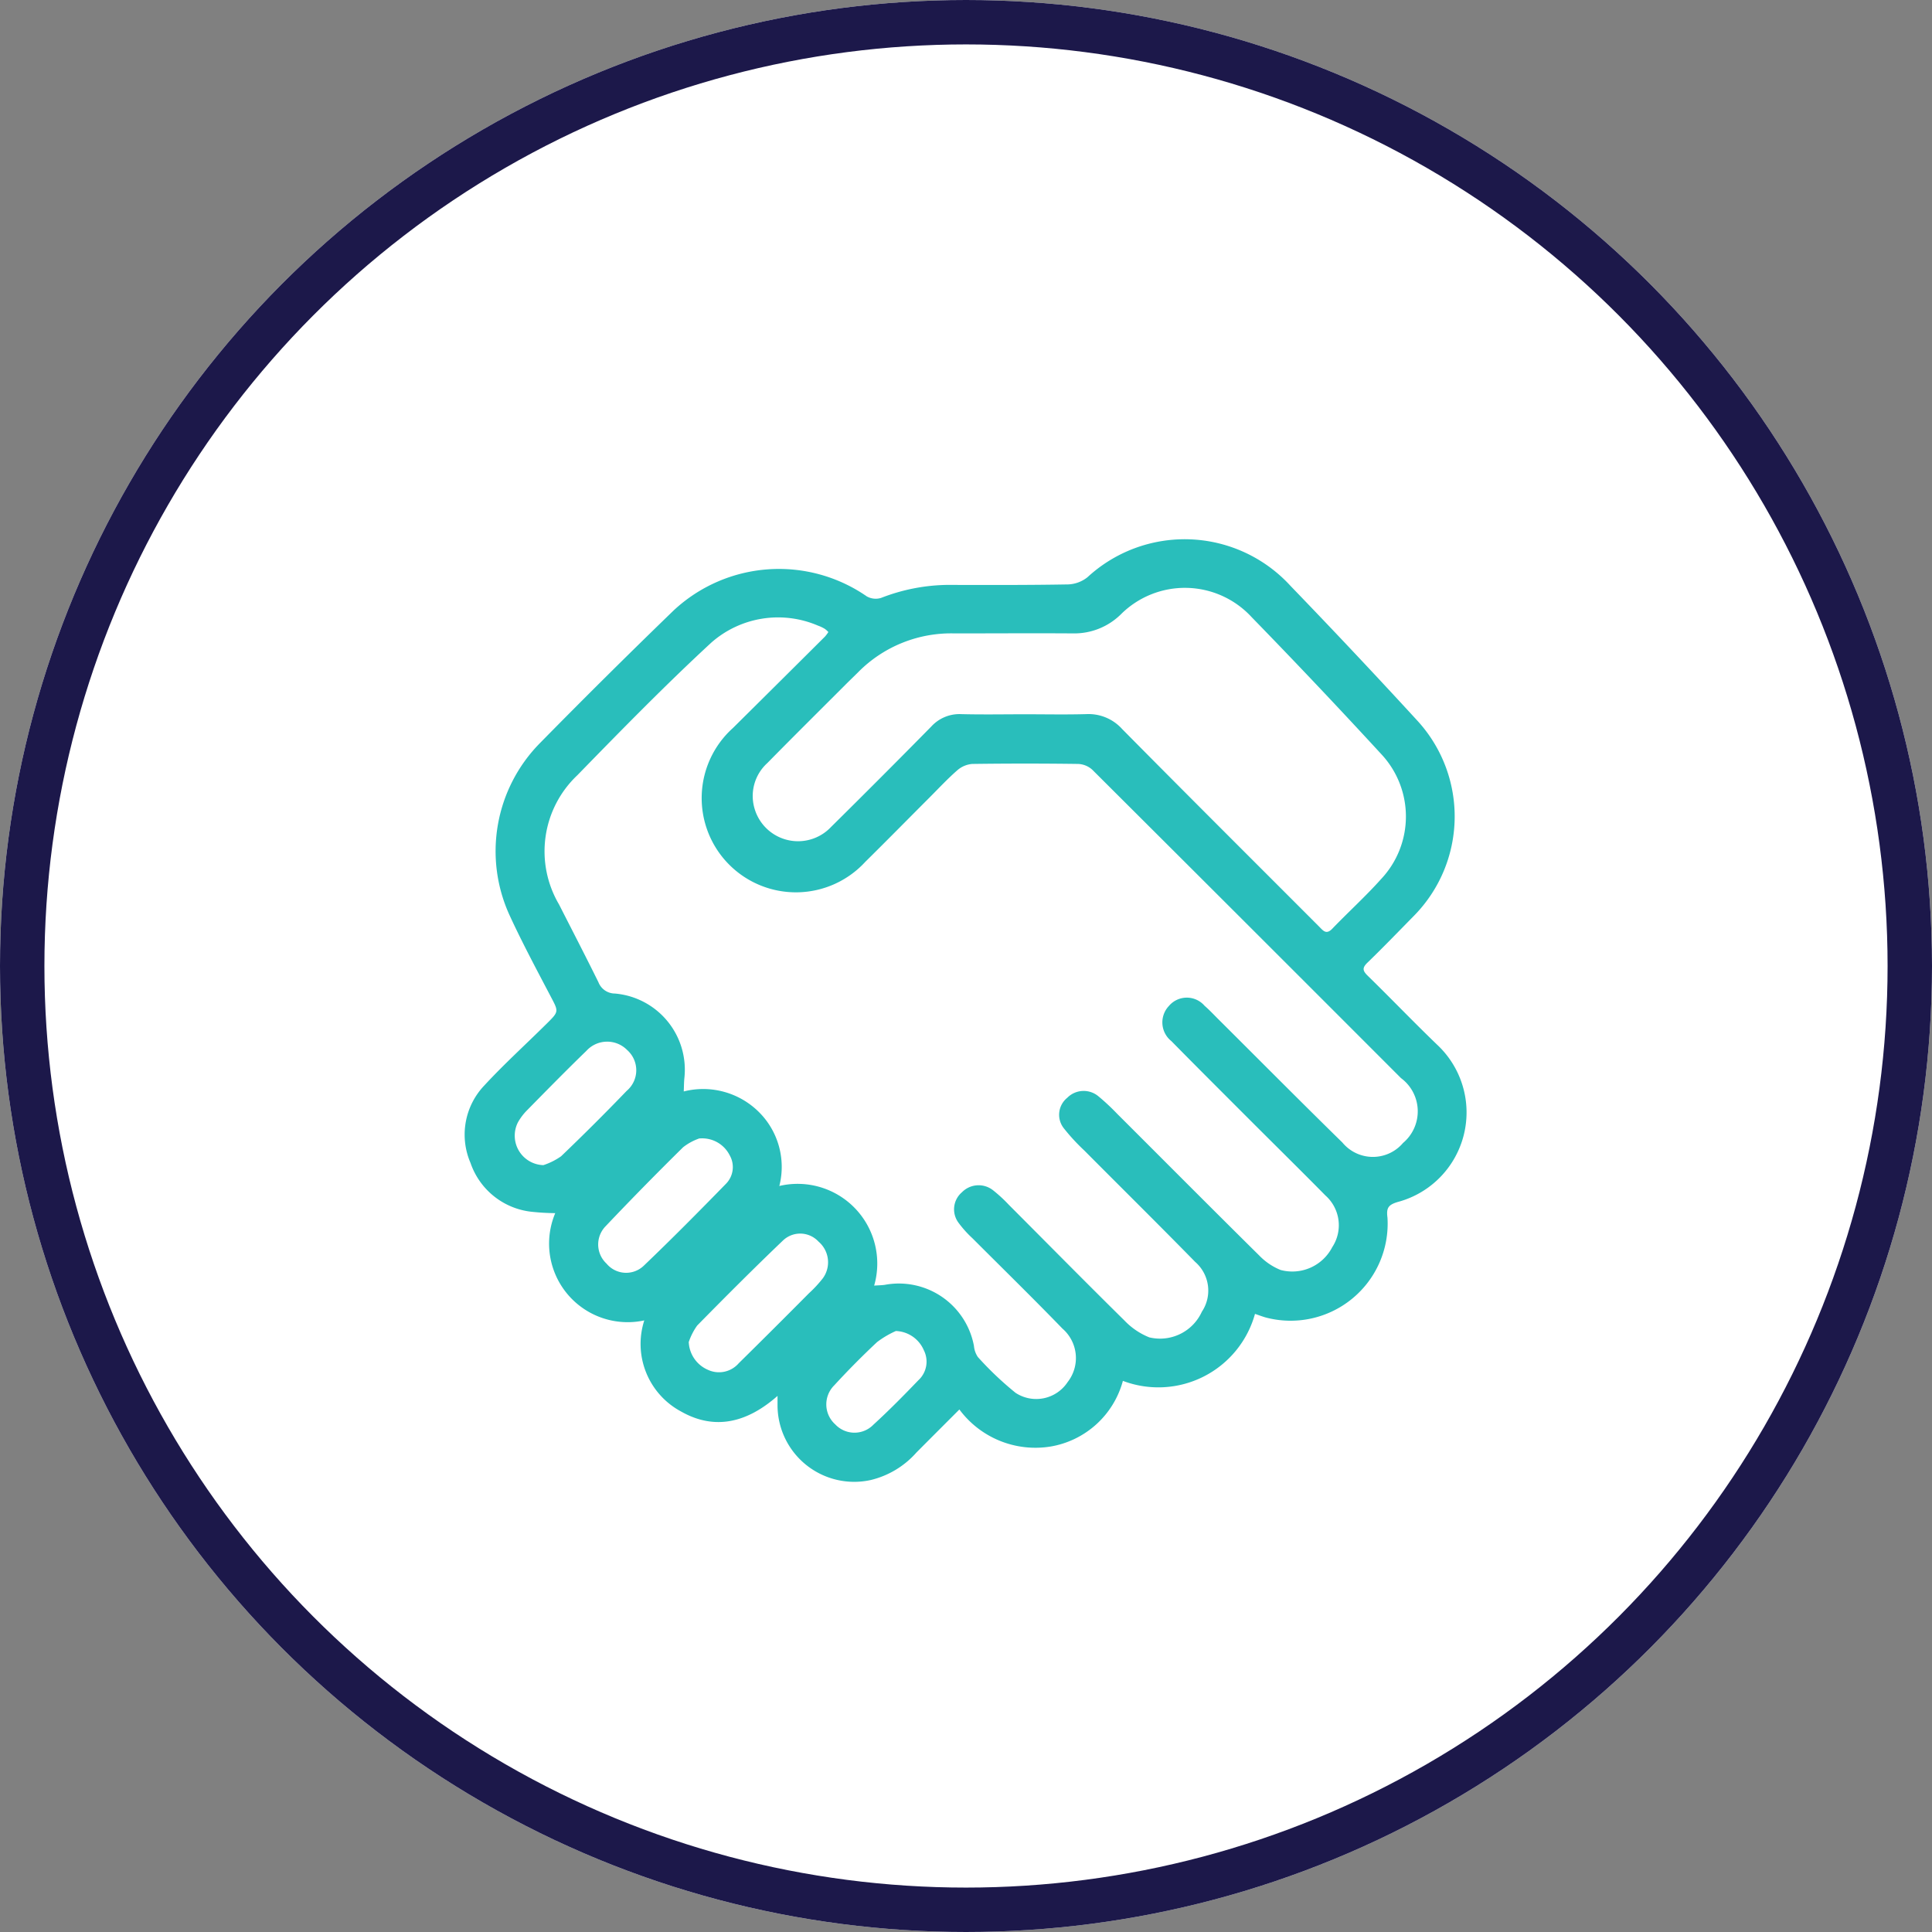 <?xml version="1.0" encoding="UTF-8"?>
<svg xmlns="http://www.w3.org/2000/svg" xmlns:xlink="http://www.w3.org/1999/xlink" width="87" height="87" viewBox="0 0 87 87">
  <rect x="0" y="0" width="87" height="87" fill="#808080" stroke="none"/>
  <defs>
    <clipPath id="clip-path">
      <rect id="Rectangle_146050" data-name="Rectangle 146050" width="45.134" height="42.434" fill="#29bebb"></rect>
    </clipPath>
  </defs>
  <g id="Group_6016" data-name="Group 6016" transform="translate(-1068 -1982.156)">
    <g id="Ellipse_137" data-name="Ellipse 137" transform="translate(1068 1982.156)" fill="#fff" stroke="#1c184a" stroke-width="2">
      <circle cx="43.5" cy="43.5" r="43.5" stroke="none"></circle>
      <circle cx="43.5" cy="43.5" r="42.5" fill="none"></circle>
    </g>
    <g id="Group_5840" data-name="Group 5840" transform="translate(1088.933 2006.438)">
      <g id="Group_5839" data-name="Group 5839" clip-path="url(#clip-path)">
        <path id="Path_4263" data-name="Path 4263" d="M35.581,34.882A4.515,4.515,0,0,1,29.632,37.9a4.077,4.077,0,0,1-3.263,2.958,4.262,4.262,0,0,1-4.1-1.67c-.669.67-1.3,1.3-1.932,1.936a3.99,3.99,0,0,1-2.068,1.243,3.453,3.453,0,0,1-4.189-3.341c0-.114,0-.228,0-.449-1.345,1.186-2.806,1.578-4.348.7a3.451,3.451,0,0,1-1.652-4.1,3.538,3.538,0,0,1-4.01-4.83,10.8,10.8,0,0,1-1.094-.065A3.28,3.28,0,0,1,.254,28.084,3.208,3.208,0,0,1,.874,24.6c.9-.974,1.884-1.865,2.826-2.8.544-.538.52-.534.164-1.213-.629-1.2-1.272-2.4-1.84-3.631A6.931,6.931,0,0,1,3.379,9.183Q6.356,6.153,9.409,3.2A6.951,6.951,0,0,1,18.1,2.574a.817.817,0,0,0,.645.068,8.488,8.488,0,0,1,2.967-.585c1.817.005,3.634.01,5.451-.022a1.489,1.489,0,0,0,.875-.325,6.457,6.457,0,0,1,9.143.392q2.9,3.005,5.722,6.08a6.375,6.375,0,0,1-.152,8.763c-.7.713-1.393,1.432-2.11,2.126-.244.236-.208.367.017.587,1.054,1.029,2.074,2.094,3.136,3.115A4.173,4.173,0,0,1,42,29.847c-.412.127-.511.261-.454.7a4.371,4.371,0,0,1-5.514,4.49c-.139-.043-.276-.094-.45-.153M18.435,33.61c.194-.014.338-.014.478-.035a3.44,3.44,0,0,1,4.012,2.751,1.057,1.057,0,0,0,.176.5,14.716,14.716,0,0,0,1.7,1.614,1.694,1.694,0,0,0,2.343-.486,1.755,1.755,0,0,0-.233-2.407c-1.333-1.376-2.7-2.714-4.056-4.071a4.927,4.927,0,0,1-.621-.691,1.01,1.01,0,0,1,.149-1.377,1.051,1.051,0,0,1,1.391-.1,6.58,6.58,0,0,1,.721.663c1.735,1.738,3.458,3.487,5.207,5.211a3.17,3.17,0,0,0,1.119.759,2.07,2.07,0,0,0,2.367-1.155,1.71,1.71,0,0,0-.3-2.242c-1.649-1.685-3.327-3.341-4.989-5.013a9.192,9.192,0,0,1-.929-1.008.982.982,0,0,1,.156-1.37,1.038,1.038,0,0,1,1.388-.081,9.994,9.994,0,0,1,.859.8c2.133,2.129,4.257,4.266,6.4,6.384a2.785,2.785,0,0,0,.96.65,2.024,2.024,0,0,0,2.326-1.026,1.793,1.793,0,0,0-.305-2.327c-1.138-1.154-2.294-2.291-3.44-3.438-1.169-1.17-2.34-2.337-3.5-3.516a1.076,1.076,0,0,1-.113-1.578,1.056,1.056,0,0,1,1.609-.012c.222.193.423.409.632.617,1.857,1.848,3.7,3.707,5.574,5.541a1.781,1.781,0,0,0,2.732.019,1.861,1.861,0,0,0-.093-2.92q-6.943-6.951-13.9-13.885a1.008,1.008,0,0,0-.638-.262q-2.382-.032-4.765,0a1.16,1.16,0,0,0-.678.287c-.443.387-.845.821-1.262,1.238-.96.961-1.913,1.93-2.881,2.885A4.243,4.243,0,1,1,12.073,8.5q2.076-2.057,4.147-4.12a1.792,1.792,0,0,0,.149-.2,1.054,1.054,0,0,0-.158-.143A1.717,1.717,0,0,0,15.9,3.89a4.548,4.548,0,0,0-4.8.764C9.024,6.571,7.041,8.6,5.066,10.627a4.712,4.712,0,0,0-.824,5.821c.592,1.166,1.195,2.328,1.773,3.5a.8.8,0,0,0,.742.51,3.443,3.443,0,0,1,3.128,3.809c-.019.186-.018.374-.028.6a3.558,3.558,0,0,1,3.373.916,3.48,3.48,0,0,1,.931,3.341,3.588,3.588,0,0,1,4.272,4.48M25.2,7.882c.933,0,1.866.02,2.8-.007a2.034,2.034,0,0,1,1.6.674c2.945,2.98,5.915,5.937,8.874,8.9.179.18.316.372.587.09.726-.755,1.505-1.46,2.2-2.238A4.11,4.11,0,0,0,41.27,9.68Q38.395,6.554,35.431,3.51a4.083,4.083,0,0,0-5.9-.118,2.99,2.99,0,0,1-2.126.849c-1.784-.013-3.568,0-5.352,0a5.878,5.878,0,0,0-4.339,1.744c-.2.2-.4.389-.595.586-1.169,1.169-2.343,2.333-3.5,3.51a2,2,0,0,0-.568,2.068,2.04,2.04,0,0,0,3.439.808Q18.76,10.714,21,8.438a1.72,1.72,0,0,1,1.351-.562c.949.024,1.9.007,2.848.006M10.083,36.169A1.429,1.429,0,0,0,10.94,37.4a1.179,1.179,0,0,0,1.393-.293q1.59-1.567,3.162-3.152a5.468,5.468,0,0,0,.631-.682,1.223,1.223,0,0,0-.2-1.644,1.123,1.123,0,0,0-1.6-.051c-1.311,1.252-2.593,2.537-3.864,3.83a2.816,2.816,0,0,0-.384.758m.494-9.188a2.534,2.534,0,0,0-.742.4q-1.78,1.753-3.5,3.567a1.176,1.176,0,0,0,.049,1.674,1.148,1.148,0,0,0,1.673.1c1.263-1.207,2.493-2.45,3.712-3.7a1.071,1.071,0,0,0,.16-1.28,1.384,1.384,0,0,0-1.351-.755M3.534,28.186a3,3,0,0,0,.8-.4q1.506-1.442,2.954-2.946a1.215,1.215,0,0,0,.025-1.834,1.264,1.264,0,0,0-1.842.035c-.905.876-1.787,1.776-2.671,2.675a2.533,2.533,0,0,0-.412.546,1.327,1.327,0,0,0,1.142,1.923m15.885,7.467a4.267,4.267,0,0,0-.851.5c-.667.625-1.312,1.276-1.93,1.949a1.208,1.208,0,0,0,.045,1.758,1.189,1.189,0,0,0,1.718.015c.7-.64,1.366-1.316,2.023-2a1.138,1.138,0,0,0,.248-1.354,1.424,1.424,0,0,0-1.253-.865" transform="translate(0 0)" fill="#29bebb"></path>
      </g>
    </g>
  </g>
</svg>
